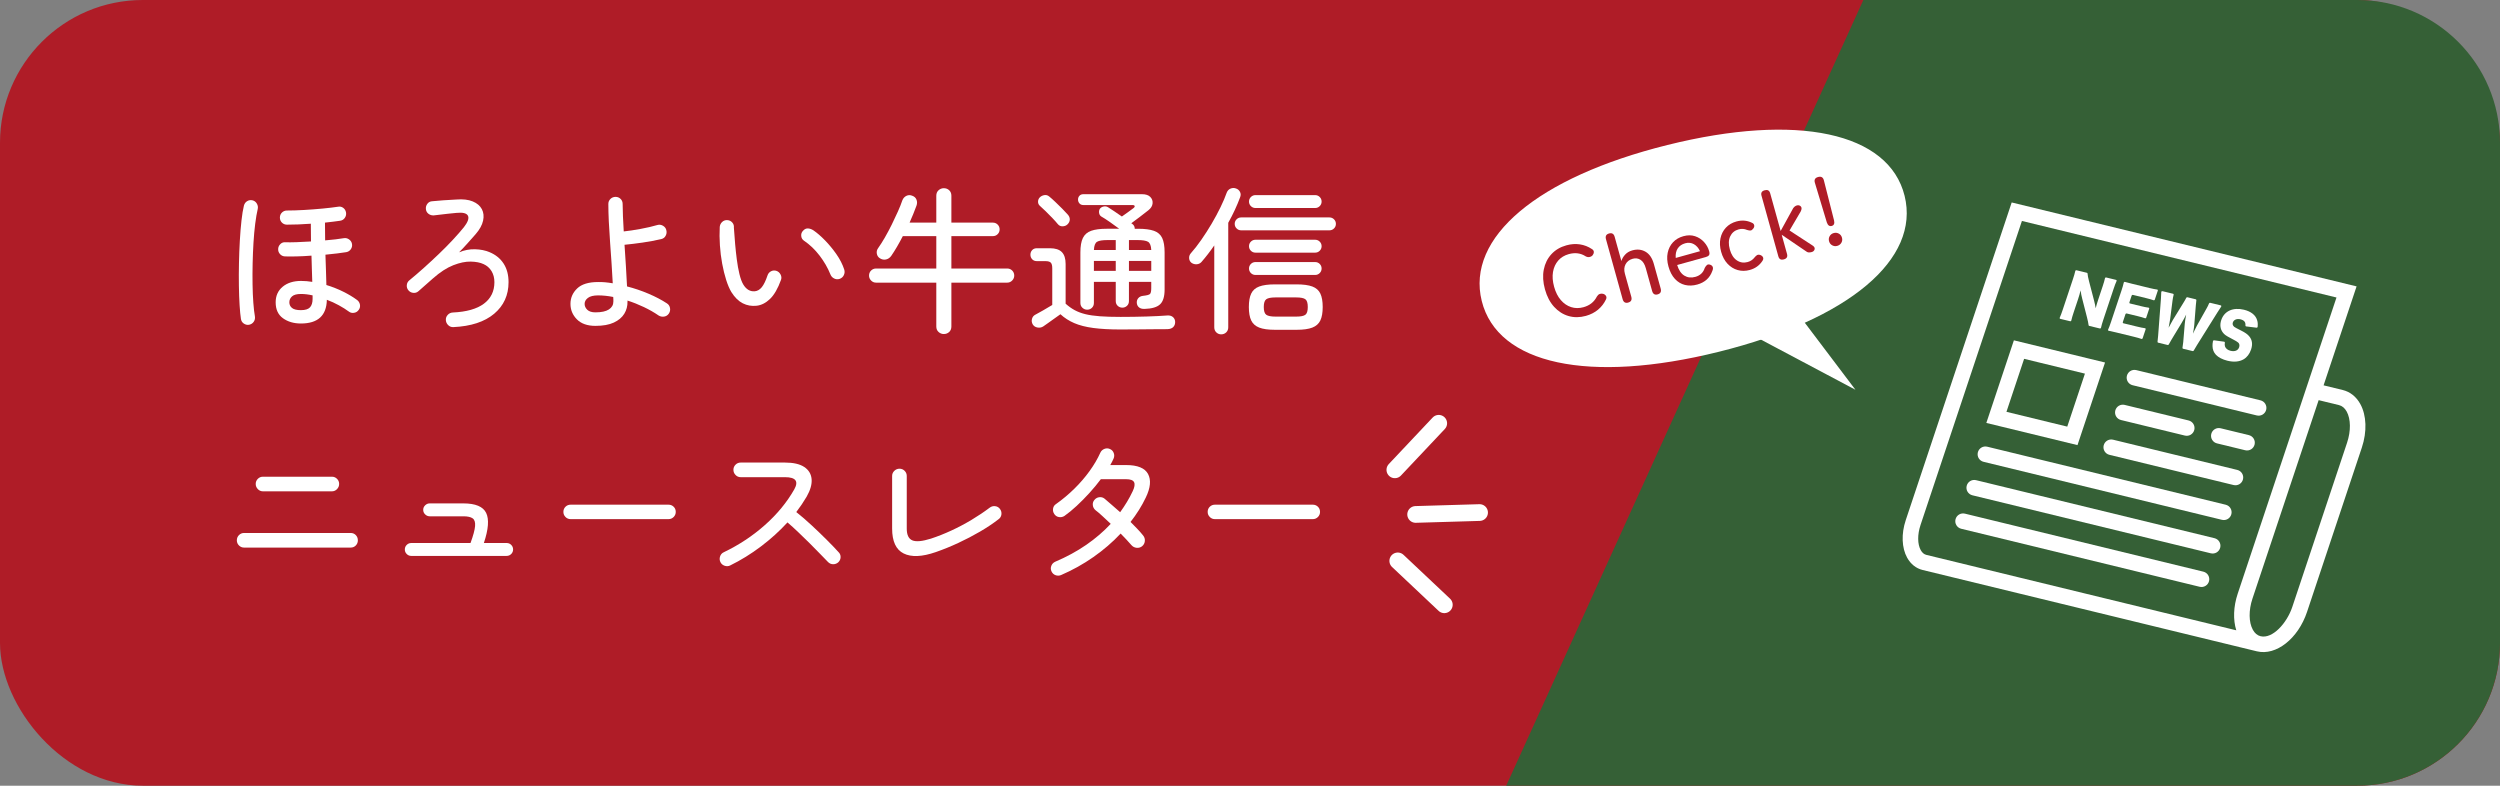 <?xml version="1.0" encoding="UTF-8"?>
<svg id="_レイヤー_1" xmlns="http://www.w3.org/2000/svg" version="1.1" viewBox="0 0 350 110">
  <rect x="0" y="0" width="350" height="110" fill="#808080" stroke="none"/>
  <!-- Generator: Adobe Illustrator 29.2.1, SVG Export Plug-In . SVG Version: 2.1.0 Build 116)  -->
  <defs>
    <style>
      .st0 {
        fill: #fff;
      }

      .st1 {
        fill: #af1c27;
      }

      .st2 {
        fill: #356036;
      }

      .st3 {
        fill: none;
        stroke: #fff;
        stroke-linecap: round;
        stroke-linejoin: round;
        stroke-width: 2.341px;
      }
    </style>
  </defs>
  <rect class="st1" width="350" height="110" rx="20" ry="20"/>
  <path class="st2" d="M330,0h-69.132l-50,110h119.132c11.046,0,20-8.954,20-20V20c0-11.046-8.954-20-20-20Z"/>
  <g>
    <path class="st0" d="M34.875,45.467c-.264.044-.51-.011-.737-.165-.228-.153-.362-.37-.407-.648-.073-.47-.135-1.111-.187-1.926-.052-.813-.085-1.723-.099-2.728-.016-1.005-.012-2.05.011-3.135.022-1.086.062-2.142.121-3.168.058-1.026.136-1.97.231-2.827.095-.858.209-1.551.34-2.079.074-.278.225-.487.451-.627.228-.14.473-.18.737-.121s.47.209.616.451.19.495.132.759c-.132.558-.249,1.243-.353,2.057-.103.814-.184,1.698-.242,2.651s-.098,1.933-.12,2.938c-.022,1.004-.026,1.977-.011,2.914.014.939.051,1.797.109,2.574s.133,1.416.221,1.914c.043.279-.012.528-.166.748-.153.22-.37.359-.648.418h0ZM42.135,45.291c-.998,0-1.837-.246-2.52-.737-.682-.491-1.022-1.235-1.022-2.232,0-.909.326-1.636.979-2.179.652-.542,1.514-.813,2.584-.813.514,0,1.035.044,1.562.132-.015-.528-.033-1.104-.055-1.727-.021-.624-.041-1.272-.055-1.947-.734.059-1.431.096-2.09.109-.66.016-1.203.016-1.629,0-.278-.014-.51-.124-.693-.33-.184-.205-.268-.446-.252-.726.014-.264.121-.491.318-.682.198-.19.437-.271.715-.242.382.015.892.011,1.529-.011.639-.022,1.316-.056,2.035-.1,0-.425-.004-.843-.012-1.254-.007-.41-.01-.821-.01-1.231-.588.044-1.166.077-1.738.099s-1.107.033-1.606.033c-.278,0-.513-.096-.704-.286-.19-.19-.285-.425-.285-.704s.095-.514.285-.704c.191-.19.426-.286.704-.286.719,0,1.521-.025,2.409-.077.887-.051,1.749-.117,2.585-.197.836-.081,1.548-.165,2.134-.253.279-.059.528-.008.748.153.221.162.352.382.396.66.043.265-.012.51-.166.737-.153.228-.369.363-.648.407-.293.044-.623.088-.99.132-.366.044-.748.088-1.144.132,0,.426.003.847.011,1.265s.012.825.012,1.222c.513-.044.996-.092,1.451-.144.455-.051.844-.106,1.166-.165.264-.044.51.015.737.176.228.162.362.374.407.639.044.278-.016.527-.176.748-.162.22-.375.352-.639.396-.338.059-.759.118-1.265.176-.507.06-1.053.118-1.64.177.029.836.056,1.613.078,2.332.021.719.039,1.356.055,1.913.82.25,1.602.559,2.343.925.74.366,1.39.755,1.946,1.166.221.161.355.378.408.648.051.271-.004.518-.166.737-.161.234-.381.374-.66.418-.278.044-.52-.015-.726-.176-.396-.293-.862-.587-1.397-.88-.535-.294-1.096-.55-1.682-.771-.045,2.215-1.255,3.322-3.631,3.322h.004ZM42.135,43.421c.602,0,1.023-.132,1.266-.396.242-.265.362-.66.362-1.188v-.484c-.571-.132-1.114-.197-1.628-.197-.586,0-1.005.113-1.254.341-.25.228-.374.502-.374.825s.124.587.374.792c.249.205.668.308,1.254.308h0Z"/>
    <path class="st0" d="M63.475,45.797c-.279.015-.521-.077-.727-.275-.205-.197-.314-.437-.329-.715s.073-.521.264-.726.425-.315.704-.33c1.922-.088,3.373-.499,4.355-1.232.982-.732,1.475-1.737,1.475-3.014,0-.587-.133-1.1-.396-1.54-.264-.439-.638-.77-1.121-.99-.471-.22-1.067-.337-1.793-.352-.727-.015-1.541.154-2.442.506-.902.352-1.853.968-2.849,1.848-.353.294-.697.598-1.035.913-.337.315-.674.612-1.012.892-.205.176-.443.249-.715.22s-.494-.146-.671-.353c-.176-.205-.253-.447-.231-.726.022-.278.144-.506.363-.682.646-.528,1.32-1.107,2.024-1.738s1.404-1.279,2.101-1.947c.697-.667,1.346-1.323,1.947-1.969s1.122-1.239,1.562-1.782c.557-.718.744-1.254.561-1.605-.184-.353-.715-.484-1.596-.396-.352.029-.755.07-1.209.121-.455.052-1.115.129-1.98.231-.279.015-.524-.059-.736-.221-.213-.161-.334-.381-.363-.659-.029-.279.04-.528.209-.748.168-.221.393-.338.671-.353.381-.044.894-.088,1.54-.132.645-.044,1.262-.08,1.848-.11.924-.073,1.687.015,2.288.265.601.249,1.026.608,1.276,1.078.249.469.308,1.008.176,1.616-.133.609-.477,1.236-1.034,1.882-.249.278-.598.671-1.045,1.177-.448.506-.876.964-1.287,1.375.733-.309,1.481-.451,2.244-.43.763.022,1.437.158,2.024.407.85.353,1.506.884,1.969,1.596.462.711.693,1.58.693,2.606,0,1.819-.672,3.293-2.014,4.422-1.342,1.13-3.245,1.753-5.709,1.87h0Z"/>
    <path class="st0" d="M83.363,45.622c-1.13,0-1.995-.305-2.596-.913-.602-.608-.902-1.331-.902-2.167s.311-1.555.935-2.156,1.603-.902,2.937-.902c.602-.014,1.283.045,2.047.177-.045-.865-.1-1.793-.165-2.783s-.136-1.983-.209-2.981c-.073-.997-.132-1.958-.177-2.882-.043-.924-.065-1.745-.065-2.464,0-.278.099-.513.297-.704.198-.19.437-.286.716-.286.277,0,.513.096.703.286.19.191.286.426.286.704,0,.499.015,1.078.044,1.738s.066,1.363.11,2.111c.688-.072,1.474-.189,2.354-.352.879-.161,1.672-.345,2.375-.55.264-.073.521-.036.771.11.249.146.403.352.462.615.073.279.04.543-.1.792-.139.25-.348.403-.627.462-.821.191-1.687.353-2.596.484-.91.132-1.752.234-2.529.308.072,1.013.139,2.024.197,3.036s.11,1.943.154,2.794c1.026.265,2.031.605,3.014,1.023s1.841.869,2.574,1.353c.234.147.377.363.43.649.051.286-.004.547-.166.781-.161.234-.381.374-.66.418-.278.044-.535-.008-.77-.154-.616-.425-1.302-.817-2.057-1.177-.756-.359-1.521-.664-2.299-.913v.132c.014.631-.137,1.203-.451,1.716-.316.514-.803.924-1.463,1.232-.66.308-1.519.462-2.574.462h0ZM83.363,43.729c.836,0,1.463-.135,1.881-.406s.627-.642.627-1.111v-.319c0-.109-.008-.216-.021-.318-.367-.073-.727-.129-1.078-.165-.353-.037-.697-.056-1.035-.056-.645,0-1.121.118-1.43.353-.308.234-.461.514-.461.836,0,.308.123.583.373.825.25.241.631.362,1.145.362h0Z"/>
    <path class="st0" d="M105.912,42.805c-.689.074-1.33-.04-1.924-.341s-1.127-.825-1.596-1.573c-.264-.439-.506-1.004-.726-1.693s-.407-1.452-.562-2.288-.26-1.694-.318-2.574-.066-1.738-.022-2.574c.029-.278.144-.509.341-.692.198-.184.437-.268.715-.254.279.016.51.125.693.33.184.206.26.448.23.727.059.865.117,1.636.177,2.31.058.675.136,1.386.231,2.134.095.748.219,1.438.373,2.068s.334,1.115.539,1.452c.41.675.939.99,1.584.946.381-.029.715-.221,1.002-.572.285-.352.553-.902.803-1.65.088-.264.252-.458.494-.583.242-.124.496-.143.76-.055.249.088.439.257.572.506.131.25.153.499.065.748-.44,1.218-.954,2.108-1.54,2.673s-1.217.884-1.893.957l.002-.002ZM117.551,39.043c-.264.088-.521.069-.77-.055-.25-.125-.426-.319-.528-.583-.366-.909-.873-1.786-1.519-2.63-.645-.843-1.371-1.535-2.178-2.078-.234-.161-.363-.386-.385-.672-.021-.285.062-.523.253-.715.205-.234.437-.344.692-.33.257.016.51.104.76.265.514.352,1.056.821,1.628,1.408.571.587,1.104,1.231,1.595,1.936s.854,1.416,1.09,2.134c.088.265.072.524-.045.781s-.315.437-.594.539h0Z"/>
    <path class="st0" d="M132.137,46.765c-.278,0-.524-.096-.736-.286-.213-.19-.319-.447-.319-.77v-6.138h-8.426c-.278,0-.514-.1-.704-.298-.191-.197-.286-.429-.286-.692,0-.278.095-.514.286-.704.19-.19.426-.286.704-.286h8.426v-4.532h-4.687c-.264.514-.535,1.009-.813,1.485s-.55.905-.813,1.287c-.191.264-.434.429-.727.495-.293.065-.58.011-.857-.165-.235-.146-.379-.363-.43-.649s.012-.546.188-.781c.293-.41.604-.901.935-1.474s.652-1.177.968-1.815c.315-.638.605-1.254.869-1.848s.469-1.111.616-1.551c.117-.293.308-.502.571-.627.265-.125.536-.128.814-.011.293.103.492.286.594.55.104.264.104.543,0,.836-.278.763-.602,1.555-.967,2.376h3.739v-3.762c0-.323.106-.579.319-.771.212-.19.458-.286.736-.286.293,0,.543.096.748.286.205.191.309.447.309.771v3.762h5.808c.265,0,.487.092.671.274.184.184.275.407.275.672s-.092.487-.275.671-.406.274-.671.274h-5.808v4.532h7.81c.278,0,.513.096.704.286.19.19.286.426.286.704,0,.264-.096.495-.286.692-.191.198-.426.298-.704.298h-7.81v6.138c0,.322-.104.579-.309.77s-.455.286-.748.286h0Z"/>
    <path class="st0" d="M156.887,46.127c-1.496,0-2.769-.07-3.816-.209-1.049-.14-1.94-.367-2.674-.682-.732-.316-1.379-.729-1.936-1.243-.234.161-.514.359-.836.594s-.631.454-.924.66c-.294.205-.514.359-.66.462-.234.146-.499.194-.792.143-.294-.051-.514-.194-.66-.429-.147-.249-.184-.51-.11-.781s.228-.465.463-.583c.248-.132.611-.333,1.088-.604s.906-.524,1.287-.759v-5.126c0-.382-.065-.646-.197-.792-.133-.146-.389-.221-.77-.221h-1.188c-.278,0-.499-.088-.66-.264s-.242-.389-.242-.638.081-.462.242-.639c.161-.176.382-.264.66-.264h1.825c.764,0,1.32.18,1.672.539.353.359.529.913.529,1.661v5.565c.41.367.832.668,1.265.902.433.235.931.422,1.495.562.564.139,1.247.238,2.047.297.799.059,1.764.088,2.893.088,1.276,0,2.49-.019,3.641-.056,1.152-.036,2.109-.084,2.871-.143.338-.029.609.044.814.22s.309.411.309.704c0,.278-.088.51-.265.693-.176.183-.447.282-.813.297-.543,0-1.203.003-1.98.011s-1.569.015-2.376.022-1.54.011-2.2.011l-.002.002ZM149.429,31.431c-.176.162-.399.246-.671.253-.271.008-.495-.099-.671-.318-.19-.234-.44-.514-.748-.836s-.62-.639-.935-.946c-.316-.308-.591-.564-.825-.771-.177-.161-.261-.358-.253-.594.007-.234.092-.433.253-.594s.37-.264.627-.309c.257-.043.487.022.692.198.234.191.518.444.848.759.33.316.652.631.968.946s.568.583.759.804c.205.22.305.458.297.715s-.121.487-.341.692h0ZM152.201,43.356c-.25,0-.47-.089-.66-.265-.191-.176-.286-.403-.286-.682v-7.062c0-.88.117-1.558.353-2.035.234-.476.619-.81,1.154-1.001.535-.19,1.266-.285,2.189-.285h1.738c-.411-.309-.848-.624-1.31-.946s-.862-.579-1.199-.771c-.176-.117-.278-.285-.308-.506-.029-.22.007-.41.109-.572.117-.161.29-.267.518-.318.227-.052.436-.019.627.099.234.147.527.338.88.572s.704.477,1.056.726c.25-.176.528-.374.836-.594.309-.22.558-.403.748-.55.162-.117.231-.224.209-.319-.021-.095-.135-.143-.34-.143h-6.843c-.235,0-.418-.077-.55-.231-.133-.153-.198-.333-.198-.539s.065-.381.198-.527c.132-.146.314-.221.55-.221h8.206c.527,0,.916.129,1.166.386.249.256.355.561.318.912-.036.353-.23.668-.582.946-.367.294-.76.598-1.178.913s-.824.62-1.221.913l.133.088c.234.162.352.389.352.683h.484c.924,0,1.656.095,2.199.285.543.191.928.525,1.155,1.001.228.478.341,1.155.341,2.035v5.192c0,.982-.213,1.672-.639,2.068-.425.396-1.143.608-2.155.638-.323.015-.579-.052-.771-.198-.19-.146-.301-.359-.33-.638-.014-.278.059-.506.221-.683.161-.176.374-.278.638-.308.558-.059.892-.15,1.001-.275.11-.124.165-.392.165-.803v-.88h-3.124v2.684c0,.279-.092.503-.275.672-.184.168-.399.253-.648.253s-.466-.085-.648-.253c-.184-.169-.275-.393-.275-.672v-2.684h-3.059v2.948c0,.278-.092.506-.274.682-.184.176-.407.265-.671.265h0ZM153.146,34.996h3.059v-1.386h-1.166c-.704,0-1.188.08-1.452.241-.265.162-.411.543-.44,1.145h-.001ZM153.146,37.921h3.059v-1.386h-3.059v1.386ZM158.053,34.996h3.124c-.029-.602-.18-.982-.45-1.145-.272-.161-.76-.241-1.464-.241h-1.21v1.386h0ZM158.053,37.921h3.124v-1.386h-3.124v1.386Z"/>
    <path class="st0" d="M170.967,46.809c-.264,0-.492-.092-.682-.274-.191-.184-.287-.422-.287-.715v-11.462c-.586.851-1.188,1.628-1.803,2.332-.177.19-.4.293-.672.308s-.517-.059-.736-.22c-.191-.162-.294-.371-.309-.627-.015-.257.059-.48.221-.672.483-.542.979-1.177,1.484-1.902.506-.727.99-1.481,1.452-2.267.462-.784.876-1.554,1.243-2.31.366-.755.652-1.426.857-2.013.104-.278.283-.474.539-.583.257-.11.518-.113.781-.012.25.088.433.25.551.484.117.234.117.491,0,.77-.206.558-.448,1.137-.727,1.738-.279.602-.587,1.203-.924,1.805v14.63c0,.293-.096.531-.286.715-.19.183-.426.274-.704.274h.002ZM173.761,32.246c-.249,0-.462-.088-.638-.265-.176-.176-.264-.388-.264-.638s.088-.462.264-.638.389-.264.638-.264h12.364c.249,0,.462.088.638.264s.264.389.264.638-.088.462-.264.638c-.176.177-.389.265-.638.265h-12.364ZM178.49,46.171c-.938,0-1.672-.103-2.199-.308-.528-.206-.902-.539-1.122-1.001s-.33-1.089-.33-1.882.11-1.419.33-1.881.594-.792,1.122-.989c.527-.198,1.261-.298,2.199-.298h3.036c.938,0,1.672.1,2.2.298.528.197.902.527,1.122.989s.33,1.09.33,1.881-.11,1.42-.33,1.882-.594.795-1.122,1.001c-.528.205-1.262.308-2.2.308h-3.036ZM175.763,29.122c-.249,0-.462-.088-.638-.264-.176-.177-.264-.389-.264-.639s.088-.462.264-.638.389-.265.638-.265h8.36c.249,0,.462.089.638.265s.264.389.264.638-.088.462-.264.639c-.176.176-.389.264-.638.264h-8.36ZM175.763,35.37c-.249,0-.462-.088-.638-.264-.176-.177-.264-.389-.264-.639s.088-.462.264-.638.389-.265.638-.265h8.36c.249,0,.462.089.638.265s.264.389.264.638-.088.462-.264.639c-.176.176-.389.264-.638.264h-8.36ZM175.763,38.494c-.249,0-.462-.088-.638-.265-.176-.176-.264-.388-.264-.638s.088-.462.264-.638.389-.264.638-.264h8.36c.249,0,.462.088.638.264s.264.389.264.638-.088.462-.264.638c-.176.177-.389.265-.638.265h-8.36ZM178.578,44.324h2.883c.63,0,1.06-.085,1.287-.253.227-.169.341-.532.341-1.09s-.114-.92-.341-1.089c-.228-.168-.657-.253-1.287-.253h-2.883c-.631,0-1.062.085-1.297.253-.235.169-.353.532-.353,1.089s.117.921.353,1.09c.234.168.666.253,1.297.253Z"/>
    <path class="st0" d="M34.171,76.662c-.278,0-.517-.1-.715-.297-.198-.198-.298-.437-.298-.716,0-.293.1-.538.298-.736s.437-.297.715-.297h14.916c.293,0,.535.099.726.297s.287.443.287.736c0,.279-.096.518-.287.716-.19.197-.433.297-.726.297h-14.916ZM36.811,68.786c-.278,0-.517-.103-.715-.309-.197-.205-.297-.447-.297-.726s.1-.517.297-.715c.198-.198.437-.297.715-.297h9.658c.279,0,.518.099.715.297.198.198.297.437.297.715s-.099.521-.297.726c-.197.206-.436.309-.715.309h-9.658Z"/>
    <path class="st0" d="M57.578,77.828c-.249,0-.461-.088-.637-.265-.177-.176-.265-.388-.265-.638s.088-.462.265-.638c.176-.176.388-.264.637-.264h8.295c.381-1.042.594-1.83.638-2.365s-.069-.898-.341-1.089-.708-.286-1.309-.286h-4.709c-.234,0-.443-.088-.627-.265-.184-.176-.275-.388-.275-.638s.092-.462.275-.638c.184-.177.393-.265.627-.265h4.709c1.701,0,2.768.444,3.2,1.331.433.888.326,2.292-.319,4.214h3.19c.249,0,.462.088.638.264s.264.389.264.638-.088.462-.264.638c-.176.177-.389.265-.638.265h-13.354Z"/>
    <path class="st0" d="M79.887,72.679c-.278,0-.517-.099-.715-.297-.197-.198-.297-.437-.297-.715,0-.293.1-.535.297-.726.198-.191.437-.286.715-.286h13.706c.278,0,.517.095.716.286.197.19.297.433.297.726,0,.278-.1.517-.297.715-.199.198-.438.297-.716.297h-13.706Z"/>
    <path class="st0" d="M102.217,79.169c-.25.117-.51.129-.781.033s-.465-.268-.582-.518c-.118-.249-.133-.509-.045-.78s.257-.466.506-.583c2.142-1.026,4.066-2.3,5.775-3.817s3.076-3.179,4.104-4.983c.645-1.144.212-1.716-1.299-1.716h-6.203c-.279,0-.518-.103-.716-.308s-.297-.447-.297-.727.099-.517.297-.715.437-.297.716-.297h6.203c1.174,0,2.072.206,2.695.616.623.411.968.976,1.034,1.694.065.719-.165,1.54-.693,2.464-.206.352-.429.707-.671,1.066s-.502.723-.781,1.09c.704.557,1.43,1.184,2.178,1.881.748.696,1.453,1.375,2.113,2.035s1.194,1.217,1.605,1.672c.205.19.308.425.308.703s-.103.521-.308.727c-.205.19-.447.286-.727.286s-.521-.103-.726-.309c-.294-.293-.66-.671-1.101-1.133-.439-.462-.924-.953-1.451-1.474-.528-.521-1.061-1.037-1.596-1.551s-1.045-.976-1.529-1.387c-1.1,1.203-2.339,2.325-3.717,3.366-1.379,1.042-2.816,1.929-4.312,2.662v.003Z"/>
    <path class="st0" d="M130.993,77.299c-1.907.66-3.399.723-4.478.188s-1.617-1.698-1.617-3.487v-7.37c0-.278.104-.517.309-.715s.447-.297.727-.297c.277,0,.517.099.715.297.197.198.297.437.297.715v7.37c0,.88.26,1.43.781,1.649.52.221,1.389.14,2.606-.241.938-.309,1.892-.686,2.86-1.134.968-.447,1.91-.945,2.826-1.495.917-.551,1.764-1.118,2.541-1.705.234-.177.492-.246.771-.209.278.036.499.165.66.385.176.234.245.491.209.77-.037.279-.165.499-.386.66-.777.602-1.649,1.185-2.617,1.749-.969.564-1.98,1.093-3.036,1.584-1.056.492-2.112.921-3.168,1.287h0Z"/>
    <path class="st0" d="M148.549,80.511c-.264.103-.524.106-.781.011-.256-.095-.443-.274-.561-.539-.117-.249-.125-.506-.021-.77.102-.264.285-.454.549-.572,1.613-.689,3.062-1.478,4.346-2.365,1.283-.887,2.424-1.865,3.421-2.937-.411-.381-.796-.74-1.155-1.078-.359-.337-.686-.616-.979-.836-.221-.19-.346-.425-.375-.704-.029-.278.045-.521.221-.726.176-.22.403-.349.682-.385.279-.037.528.032.748.209.322.278.672.579,1.045.901.375.323.752.653,1.133.99.338-.469.652-.946.947-1.43.293-.484.564-.99.813-1.519.264-.557.326-.975.187-1.254-.139-.278-.51-.418-1.111-.418h-3.541c-.484.646-1.02,1.291-1.606,1.937s-1.181,1.246-1.782,1.804-1.174,1.026-1.716,1.408c-.234.146-.487.197-.759.153s-.488-.183-.648-.418c-.162-.234-.221-.491-.177-.77s.184-.491.418-.639c.909-.645,1.764-1.359,2.563-2.145.799-.784,1.51-1.609,2.134-2.475.623-.865,1.126-1.724,1.507-2.574.117-.249.309-.426.572-.528s.52-.095.77.022c.25.103.426.286.528.55s.095.528-.022.792c-.059.146-.128.293-.209.439-.08.147-.164.301-.252.463h2.221c1.6,0,2.622.418,3.07,1.254.447.836.34,1.936-.32,3.3-.278.587-.598,1.166-.957,1.738-.359.571-.751,1.129-1.176,1.672.337.337.656.663.957.979.3.315.568.62.803.913.189.234.271.499.242.792-.03.294-.162.536-.396.727-.234.176-.495.245-.781.209-.285-.037-.524-.165-.715-.386-.205-.234-.437-.491-.693-.77-.256-.278-.523-.558-.803-.836-1.129,1.203-2.401,2.299-3.816,3.289-1.416.99-2.923,1.829-4.521,2.519l-.004.003Z"/>
    <path class="st0" d="M170.087,72.679c-.278,0-.517-.099-.716-.297-.197-.198-.297-.437-.297-.715,0-.293.1-.535.297-.726.199-.191.438-.286.716-.286h13.706c.278,0,.517.095.715.286.198.19.297.433.297.726,0,.278-.099.517-.297.715s-.437.297-.715.297h-13.706Z"/>
  </g>
  <g>
    <path class="st0" d="M266.643,27.41c2.208,8.875-7.794,17.309-25.999,21.838s-30.993,1.763-33.2-7.112c-2.208-8.875,7.794-17.309,25.999-21.838s30.993-1.763,33.2,7.112h0Z"/>
    <g>
      <path class="st1" d="M222.033,44.222c-.854.237-1.666.244-2.435.022-.769-.223-1.442-.651-2.021-1.285-.577-.633-1.005-1.449-1.282-2.447-.277-.999-.332-1.921-.165-2.766.167-.846.522-1.564,1.064-2.156.543-.592,1.242-1.006,2.097-1.243.656-.183,1.288-.227,1.896-.134.606.093,1.166.311,1.678.653.186.113.276.255.271.426s-.067.326-.184.465l-.046.042c-.082.091-.208.152-.378.185-.17.033-.346.002-.527-.093-.697-.455-1.487-.561-2.368-.316-.612.17-1.106.473-1.485.906-.378.435-.621.965-.728,1.59-.107.626-.055,1.321.157,2.085.21.756.521,1.374.937,1.854.414.48.895.81,1.443.986.548.178,1.128.181,1.739.011.863-.239,1.486-.736,1.867-1.491.105-.175.231-.292.374-.352.144-.059.293-.071.448-.037l.03.006c.176.039.312.132.411.278.099.147.103.315.011.506-.263.558-.632,1.035-1.106,1.434-.476.397-1.042.688-1.698.871h0Z"/>
      <path class="st1" d="M227.953,42.36c-.404.113-.667-.047-.786-.479l-2.33-8.391c-.117-.423.026-.69.431-.803s.666.043.784.466l.943,3.399c.087-.315.26-.615.52-.9s.597-.485,1.011-.6c.684-.19,1.299-.126,1.848.191.548.317.937.89,1.167,1.718l.955,3.439c.119.432-.023.704-.428.816-.396.109-.653-.052-.772-.483l-.884-3.184c-.158-.566-.401-.956-.732-1.17-.33-.213-.698-.264-1.103-.151-.459.128-.79.382-.994.763-.205.382-.236.824-.097,1.327l.896,3.224c.12.432-.023.704-.428.816v.002Z"/>
      <path class="st1" d="M237.626,39.834c-.611.17-1.188.189-1.728.059-.54-.132-1.011-.415-1.413-.851-.401-.436-.702-1.013-.901-1.733-.192-.691-.229-1.328-.109-1.909.119-.58.368-1.073.744-1.478.377-.405.862-.689,1.456-.854s1.139-.164,1.635.003c.498.168.917.441,1.26.82.343.38.579.803.709,1.271.072.261.066.449-.018.564-.084.116-.23.202-.437.26l-4.02,1.116c.217.714.551,1.21,1.001,1.486.45.277.963.336,1.538.177.683-.19,1.124-.608,1.323-1.254.102-.192.208-.331.32-.416.112-.084.254-.097.425-.038.181.057.304.158.368.305s.051.33-.044.55c-.179.505-.445.915-.798,1.231-.354.316-.791.547-1.312.691h.001ZM234.603,36.112l3.398-.944c-.201-.447-.486-.774-.854-.983-.368-.207-.772-.25-1.213-.128-.468.13-.817.37-1.05.72-.232.351-.326.796-.282,1.336h.001Z"/>
      <path class="st1" d="M244.978,37.793c-.594.165-1.161.17-1.703.015-.542-.154-1.016-.449-1.423-.884-.406-.434-.702-.988-.89-1.663s-.22-1.305-.098-1.892c.124-.586.378-1.085.762-1.497.385-.411.874-.7,1.468-.864.755-.21,1.468-.156,2.137.161.206.079.324.201.356.366.031.166-.015.324-.138.475-.12.159-.241.246-.363.261s-.289-.012-.501-.079c-.376-.166-.771-.192-1.185-.078-.549.152-.939.479-1.174.979-.233.501-.251,1.111-.051,1.831.197.71.525,1.22.983,1.528.459.309.963.387,1.512.234.404-.112.727-.328.968-.646.13-.162.253-.273.371-.336.119-.062.27-.061.452.005.186.075.309.187.369.334.061.148.028.312-.097.491-.416.629-1.002,1.049-1.757,1.259h.002Z"/>
      <path class="st1" d="M249.726,36.315c-.396.11-.648-.033-.759-.429l-2.359-8.499c-.107-.386.036-.635.433-.744l.026-.008c.396-.109.647.028.755.415l1.469,5.288,1.631-2.967c.077-.176.172-.313.285-.413.112-.099.228-.165.345-.197.225-.062.412-.018.561.135.148.153.143.392-.019.718l-1.559,2.655,3.281,2.14c.209.156.283.326.223.513-.06.186-.192.308-.399.365-.189.052-.344.068-.466.05-.121-.02-.233-.074-.336-.162l-3.401-2.31.745,2.685c.11.396-.033.648-.429.758l-.026.008h-.001Z"/>
      <path class="st1" d="M256.445,31.63c-.315.088-.544-.076-.689-.491l-1.664-5.524c-.141-.436.005-.714.437-.833.44-.122.713.039.818.484l1.421,5.592c.1.428-.008.686-.322.772h-.001ZM257.221,34.422c-.253.07-.489.044-.712-.078-.224-.122-.369-.31-.439-.561-.072-.261-.045-.501.083-.721s.317-.364.569-.435c.252-.069.489-.044.712.079.224.122.371.313.443.574.07.252.041.487-.087.707s-.318.364-.569.434h0Z"/>
    </g>
    <polyline class="st0" points="244.767 46.61 259.761 54.566 252.111 44.443"/>
  </g>
  <g>
    <path class="st0" d="M330.441,56.559c-.569-1.028-1.422-1.707-2.468-1.961l-2.671-.65,4.62-13.854-48.285-11.75-14.833,44.48c-.638,1.914-.566,3.877.194,5.25.5.905,1.253,1.502,2.178,1.727l46.787,11.385h0c2.688.654,5.773-1.77,7.023-5.519l7.671-23.002c.745-2.233.664-4.515-.216-6.106ZM268.904,77.02c-.463-.837-.476-2.181-.034-3.507l14.199-42.579,44.039,10.716-3.929,11.781h0l-5.972,17.907-3.157,9.467v.002l-.771,2.311c-.602,1.806-.665,3.645-.2,5.124l-43.388-10.558c-.321-.078-.586-.302-.787-.665h0ZM328.591,61.976l-7.671,23.002c-.755,2.263-2.765,4.5-4.443,4.092-.444-.108-.807-.411-1.077-.899-.581-1.051-.603-2.723-.056-4.363l9.266-27.787,2.847.693c.444.108.807.411,1.077.899.581,1.051.603,2.723.056,4.363h.001Z"/>
    <g>
      <g>
        <g>
          <path class="st0" d="M311.593,70.66l-33.381-8.123c-.584-.142-1.173.216-1.315.801s.216,1.173.801,1.315l33.381,8.123c.584.142,1.173-.216,1.315-.801s-.216-1.173-.801-1.315Z"/>
          <path class="st0" d="M310.03,75.347l-33.381-8.123c-.584-.142-1.173.216-1.315.801s.216,1.173.801,1.315l33.381,8.123c.584.142,1.173-.216,1.315-.801s-.216-1.173-.801-1.315Z"/>
          <path class="st0" d="M308.467,80.033l-33.381-8.123c-.584-.142-1.173.216-1.315.801s.216,1.173.801,1.315l33.381,8.123c.584.142,1.173-.216,1.315-.801s-.216-1.173-.801-1.315Z"/>
        </g>
        <g>
          <path class="st0" d="M316.466,56.046l-17.388-4.231c-.584-.142-1.173.216-1.315.801s.216,1.173.801,1.315l17.388,4.231c.584.142,1.173-.216,1.315-.801s-.216-1.173-.801-1.315Z"/>
          <g>
            <path class="st0" d="M314.842,60.918l-3.951-.961c-.584-.142-1.173.216-1.315.801s.216,1.173.801,1.315l3.951.961c.584.142,1.173-.216,1.315-.801s-.216-1.173-.801-1.315Z"/>
            <path class="st0" d="M296.939,58.803l8.949,2.178c.584.142,1.173-.216,1.315-.801s-.216-1.173-.801-1.315l-8.949-2.178c-.584-.142-1.173.216-1.315.801s.216,1.173.801,1.315Z"/>
          </g>
          <path class="st0" d="M313.218,65.789l-17.388-4.231c-.584-.142-1.173.216-1.315.801s.216,1.173.801,1.315l17.388,4.231c.584.142,1.173-.216,1.315-.801s-.216-1.173-.801-1.315Z"/>
        </g>
      </g>
      <path class="st0" d="M294.705,50.751l-12.761-3.105-3.857,11.565,12.761,3.105,3.857-11.565ZM289.416,59.727l-8.514-2.072,2.474-7.419,8.514,2.072-2.474,7.419Z"/>
    </g>
    <g>
      <path class="st0" d="M288.438,44.639l1.382.336c.07.017.147-.034.164-.109.07-.319.17-.658.334-1.149l.611-1.832c.134-.401.268-.854.352-1.232.073.486.123.764.223,1.142l.674,2.631c.113.453.187.783.226,1.103.006.048.037.084.082.095l1.493.363c.071.017.146-.034.164-.109.072-.314.168-.659.313-1.092l1.448-4.343c.155-.464.273-.782.414-1.092.033-.073,0-.151-.071-.169l-1.385-.337c-.071-.017-.147.035-.164.111-.073.33-.165.643-.322,1.115l-.622,1.865c-.153.458-.263.838-.357,1.222-.066-.405-.126-.703-.234-1.109l-.699-2.682c-.128-.487-.191-.832-.206-1.071-.003-.052-.035-.093-.084-.105l-1.47-.358c-.071-.017-.147.035-.164.111-.076.338-.175.675-.314,1.09l-1.435,4.302c-.173.52-.298.856-.426,1.135-.033.072.001.15.072.167h.001Z"/>
      <path class="st0" d="M295.216,46.308c.268.052.502.103,1.004.225l2.443.594c.58.141.862.223,1.136.322.067.024.146-.019.171-.093l.417-1.251c.025-.074-.016-.146-.088-.156-.306-.042-.636-.108-1.149-.233l-1.882-.458c-.065-.016-.1-.085-.077-.154l.375-1.124c.023-.069.095-.112.16-.096l1.557.379c.47.114.726.19,1.019.295.067.024.147-.019.171-.093l.412-1.237c.025-.074-.017-.146-.089-.156-.387-.054-.586-.095-1.048-.208l-1.557-.379c-.066-.016-.1-.085-.077-.154l.318-.952c.023-.069.095-.112.16-.096l1.898.462c.455.111.722.189,1.012.293.067.024.147-.019.171-.093l.418-1.253c.025-.074-.016-.146-.088-.156-.313-.043-.577-.094-1.041-.206l-2.474-.602c-.514-.125-.746-.188-.996-.261-.071-.021-.151.031-.169.109-.076.339-.156.616-.304,1.06l-1.489,4.466c-.16.48-.268.768-.393,1.038-.034.074.002.155.076.169h.003Z"/>
      <path class="st0" d="M302.533,41.809l-.396,5.209c-.036.429-.054.624-.084.825-.009.062.026.116.083.13l1.34.326c.058.014.124-.018.152-.077.091-.187.212-.399.412-.723l1.378-2.273c.221-.362.486-.854.644-1.178-.102.559-.166.95-.195,1.288l-.213,2.548c-.027.3-.062.565-.107.806-.012.064.022.12.081.134l1.346.328c.059.014.122-.019.153-.078.097-.187.249-.441.44-.742l2.875-4.597c.187-.302.373-.589.518-.795.052-.075.022-.17-.059-.19l-1.48-.36c-.064-.015-.133.025-.158.091-.092.234-.197.446-.372.753l-1.301,2.319c-.075.123-.26.503-.343.677-.107.221-.183.383-.228.484.12-.687.156-.97.181-1.247l.212-2.672c.023-.345.048-.569.079-.763.01-.062-.025-.117-.082-.131l-1.178-.287c-.059-.014-.123.019-.152.077-.098.195-.22.414-.404.707l-1.466,2.384c-.104.161-.256.442-.602,1.1.122-.669.196-1.066.214-1.195l.333-2.607c.045-.309.088-.554.157-.806.018-.067-.015-.133-.078-.148l-1.489-.362c-.081-.02-.166.048-.167.135-.004.239-.019.562-.043.91h-.001Z"/>
      <path class="st0" d="M309.75,48.428c.007.506.177.927.489,1.251.334.355.937.661,1.596.822.907.221,1.669.15,2.271-.199.479-.281.84-.759,1.045-1.373.251-.753.154-1.368-.281-1.872-.229-.268-.555-.498-1.101-.772-.567-.279-.893-.456-.98-.53-.207-.183-.266-.383-.19-.612.125-.376.564-.561,1.038-.446.547.133.764.392.724.871-.005.065.033.121.095.129l1.459.181c.074.009.147-.053.154-.13.036-.4.018-.645-.075-.929-.214-.715-.86-1.217-1.845-1.457-1.528-.372-2.754.188-3.174,1.447-.221.663-.14,1.275.229,1.753.216.282.432.441,1.09.778.741.393.916.497,1.052.618.169.147.219.398.135.652-.153.458-.602.649-1.199.504-.396-.096-.675-.314-.779-.605-.053-.164-.064-.306-.024-.533.012-.068-.027-.128-.091-.137l-1.422-.195c-.07-.01-.141.046-.154.119-.052.302-.069.477-.059.665h-.003Z"/>
    </g>
  </g>
  <g>
    <line class="st3" x1="198.189" y1="72.021" x2="207.141" y2="71.757"/>
    <line class="st3" x1="195.688" y1="78.525" x2="202.205" y2="84.668"/>
    <line class="st3" x1="195.279" y1="65.776" x2="201.422" y2="59.259"/>
  </g>
</svg>
